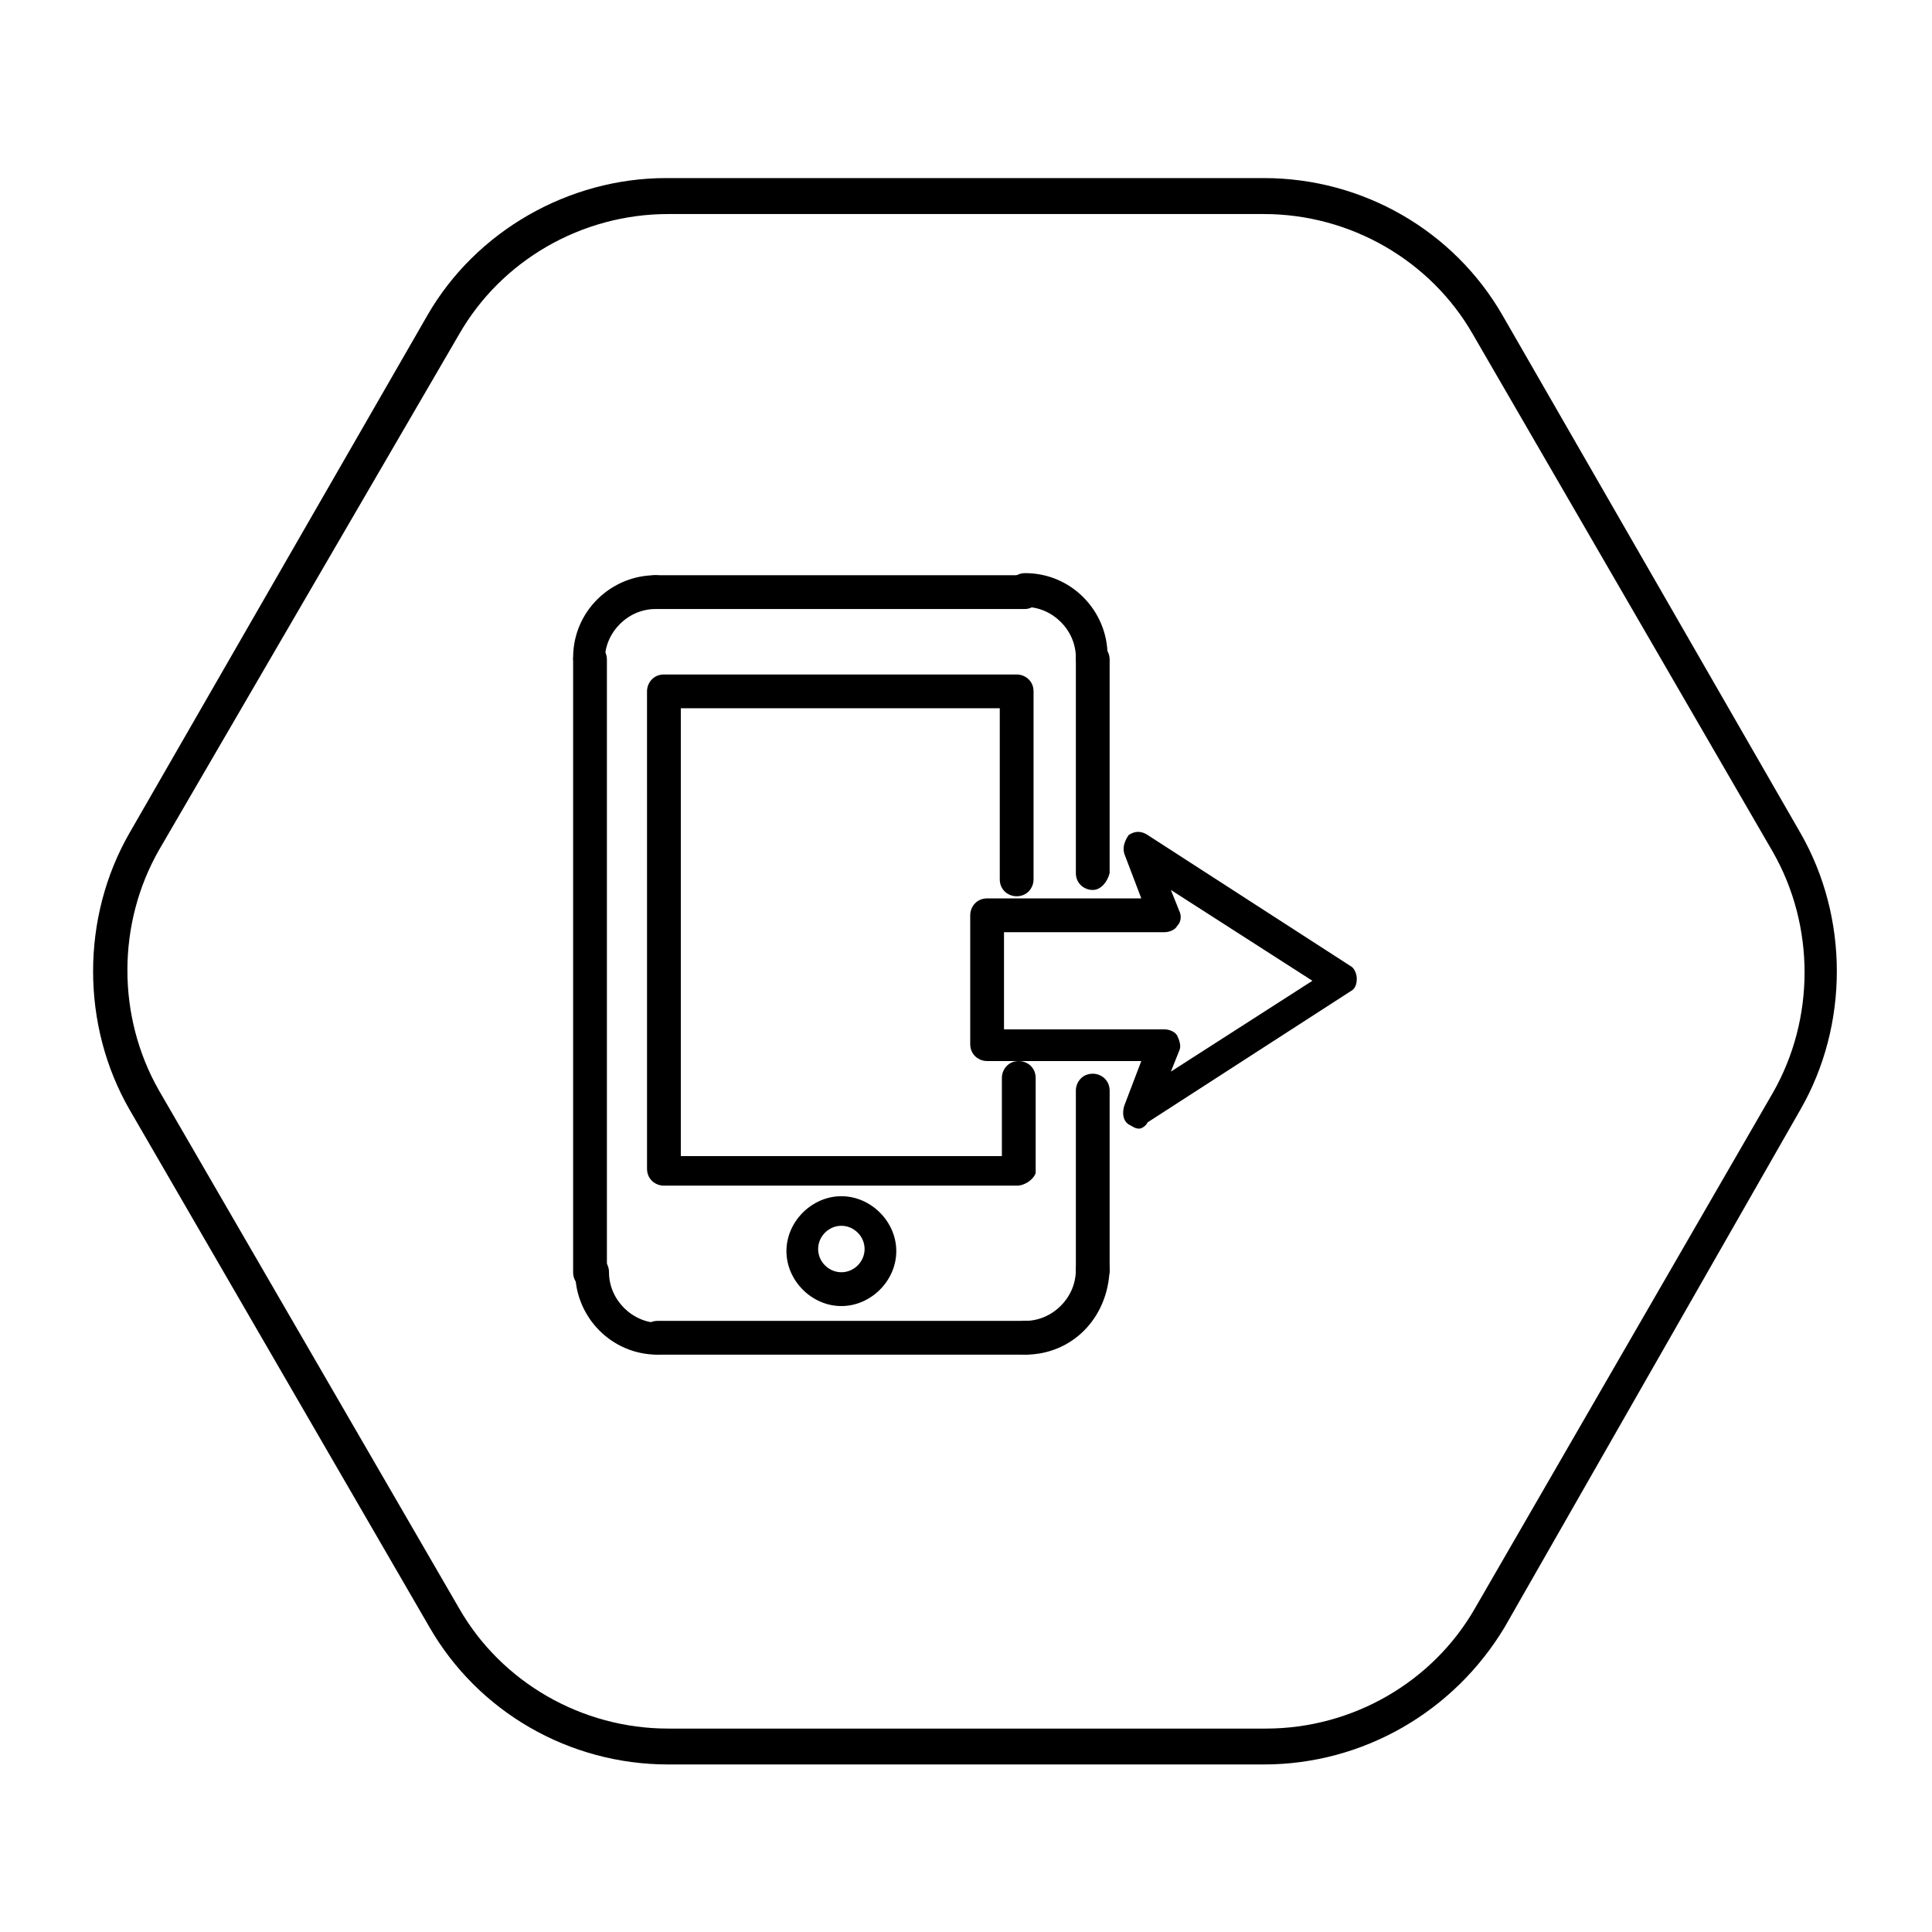<?xml version="1.0" encoding="UTF-8"?>
<!-- Uploaded to: ICON Repo, www.svgrepo.com, Generator: ICON Repo Mixer Tools -->
<svg fill="#000000" width="800px" height="800px" version="1.1" viewBox="144 144 512 512" xmlns="http://www.w3.org/2000/svg">
 <g>
  <path d="m478.93 611.6h-157.86c-26.309 0-50.383-13.996-63.258-36.387l-79.484-137.15c-12.875-22.391-12.875-50.941 0-73.332l78.93-137.15c12.875-22.391 37.504-36.387 63.258-36.387h158.42c26.309 0 50.383 13.996 63.258 36.387l78.93 137.15c12.875 22.391 12.875 50.941 0 73.332l-78.375 137.15c-13.438 22.395-37.508 36.387-63.816 36.387zm-296.69-244.62 3.918 2.238c-11.195 19.594-11.195 44.223 0 63.816l79.488 137.15c11.195 19.594 32.469 31.906 55.418 31.906h158.42c22.953 0 44.223-12.316 55.418-31.906l78.93-136.59c11.195-19.594 11.195-44.223 0-63.816l-79.488-137.15c-11.195-19.594-32.469-31.906-55.418-31.906h-157.86c-22.953 0-44.223 12.316-55.418 31.906l-79.488 136.59z"/>
  <path d="m413.43 458.21h-93.484c-2.238 0-4.477-1.68-4.477-4.477l-0.004-126.51c0-2.238 1.68-4.477 4.477-4.477h93.484c2.238 0 4.477 1.68 4.477 4.477v49.82c0 2.238-1.68 4.477-4.477 4.477-2.238 0-4.477-1.68-4.477-4.477v-45.344h-84.527v118.68h85.086v-20.711c0-2.238 1.68-4.477 4.477-4.477 2.238 0 4.477 1.68 4.477 4.477v25.191c-0.555 1.68-2.793 3.356-5.031 3.356z"/>
  <path d="m318.27 503c-12.316 0-21.832-10.078-21.832-21.832 0-2.238 1.68-4.477 4.477-4.477 2.238 0 4.477 1.68 4.477 4.477 0 7.277 6.156 13.434 13.434 13.434 2.238 0 4.477 1.68 4.477 4.477-1.113 2.242-2.793 3.922-5.031 3.922z"/>
  <path d="m300.36 322.75c-2.238 0-4.477-1.68-4.477-4.477 0-12.316 10.078-21.832 21.832-21.832 2.238 0 4.477 1.68 4.477 4.477 0 2.238-1.68 4.477-4.477 4.477-7.277 0-13.434 6.156-13.434 13.434-0.004 2.242-1.684 3.922-3.922 3.922z"/>
  <path d="m433.59 322.75c-2.238 0-4.477-1.68-4.477-4.477 0-7.277-6.156-13.434-13.434-13.434-2.238 0-4.477-1.68-4.477-4.477 0-2.238 1.68-4.477 4.477-4.477 12.316 0 21.832 10.078 21.832 21.832-0.004 3.352-1.684 5.031-3.922 5.031z"/>
  <path d="m415.67 503c-2.238 0-4.477-1.68-4.477-4.477 0-2.238 1.68-4.477 4.477-4.477 7.277 0 13.434-6.156 13.434-13.434 0-2.238 1.68-4.477 4.477-4.477 2.238 0 4.477 1.68 4.477 4.477-0.555 12.871-10.07 22.387-22.387 22.387z"/>
  <path d="m415.67 503h-97.402c-2.238 0-4.477-1.68-4.477-4.477 0-2.238 1.68-4.477 4.477-4.477h97.965c2.238 0 4.477 1.68 4.477 4.477-0.559 2.797-2.801 4.477-5.039 4.477z"/>
  <path d="m300.36 485.64c-2.238 0-4.477-1.68-4.477-4.477v-162.34c0-2.238 1.68-4.477 4.477-4.477 2.238 0 4.477 1.68 4.477 4.477v162.34c-0.559 2.238-2.238 4.477-4.477 4.477z"/>
  <path d="m415.67 305.39h-97.965c-2.238 0-4.477-1.68-4.477-4.477 0-2.238 1.68-4.477 4.477-4.477h97.965c2.238 0 4.477 1.68 4.477 4.477 0.004 2.238-2.238 4.477-4.477 4.477z"/>
  <path d="m433.59 379.85c-2.238 0-4.477-1.68-4.477-4.477v-56.543c0-2.238 1.68-4.477 4.477-4.477 2.238 0 4.477 1.68 4.477 4.477v56.539c-0.559 2.238-2.238 4.481-4.477 4.481z"/>
  <path d="m433.59 485.64c-2.238 0-4.477-1.68-4.477-4.477v-48.141c0-2.238 1.68-4.477 4.477-4.477 2.238 0 4.477 1.68 4.477 4.477v48.141c-0.559 2.238-2.238 4.477-4.477 4.477z"/>
  <path d="m366.97 490.12c-7.836 0-14.555-6.719-14.555-14.555 0-7.836 6.719-14.555 14.555-14.555 7.836 0 14.555 6.719 14.555 14.555 0 7.836-6.719 14.555-14.555 14.555zm0-21.273c-3.359 0-6.156 2.801-6.156 6.156 0 3.359 2.801 6.156 6.156 6.156 3.359 0 6.156-2.801 6.156-6.156 0-3.356-2.801-6.156-6.156-6.156z"/>
  <path d="m445.9 443.1c-1.121 0-1.68-0.559-2.801-1.121-1.68-1.121-1.68-3.359-1.121-5.039l4.477-11.754h-40.859c-2.238 0-4.477-1.68-4.477-4.477v-34.148c0-2.238 1.68-4.477 4.477-4.477h40.863l-4.477-11.754c-0.559-1.68 0-3.359 1.121-5.039 1.68-1.121 3.359-1.121 5.039 0l53.738 34.707c1.121 0.559 1.68 2.238 1.68 3.359 0 1.68-0.559 2.801-1.68 3.359l-53.738 34.707c-0.562 1.117-1.684 1.676-2.242 1.676zm-35.828-26.309h42.543c1.121 0 2.801 0.559 3.359 1.68 0.559 1.121 1.121 2.801 0.559 3.918l-2.238 5.598 37.504-24.07-37.504-24.07 2.238 5.598c0.559 1.121 0.559 2.801-0.559 3.918-0.559 1.121-2.238 1.68-3.359 1.68h-42.543z"/>
 </g>
</svg>